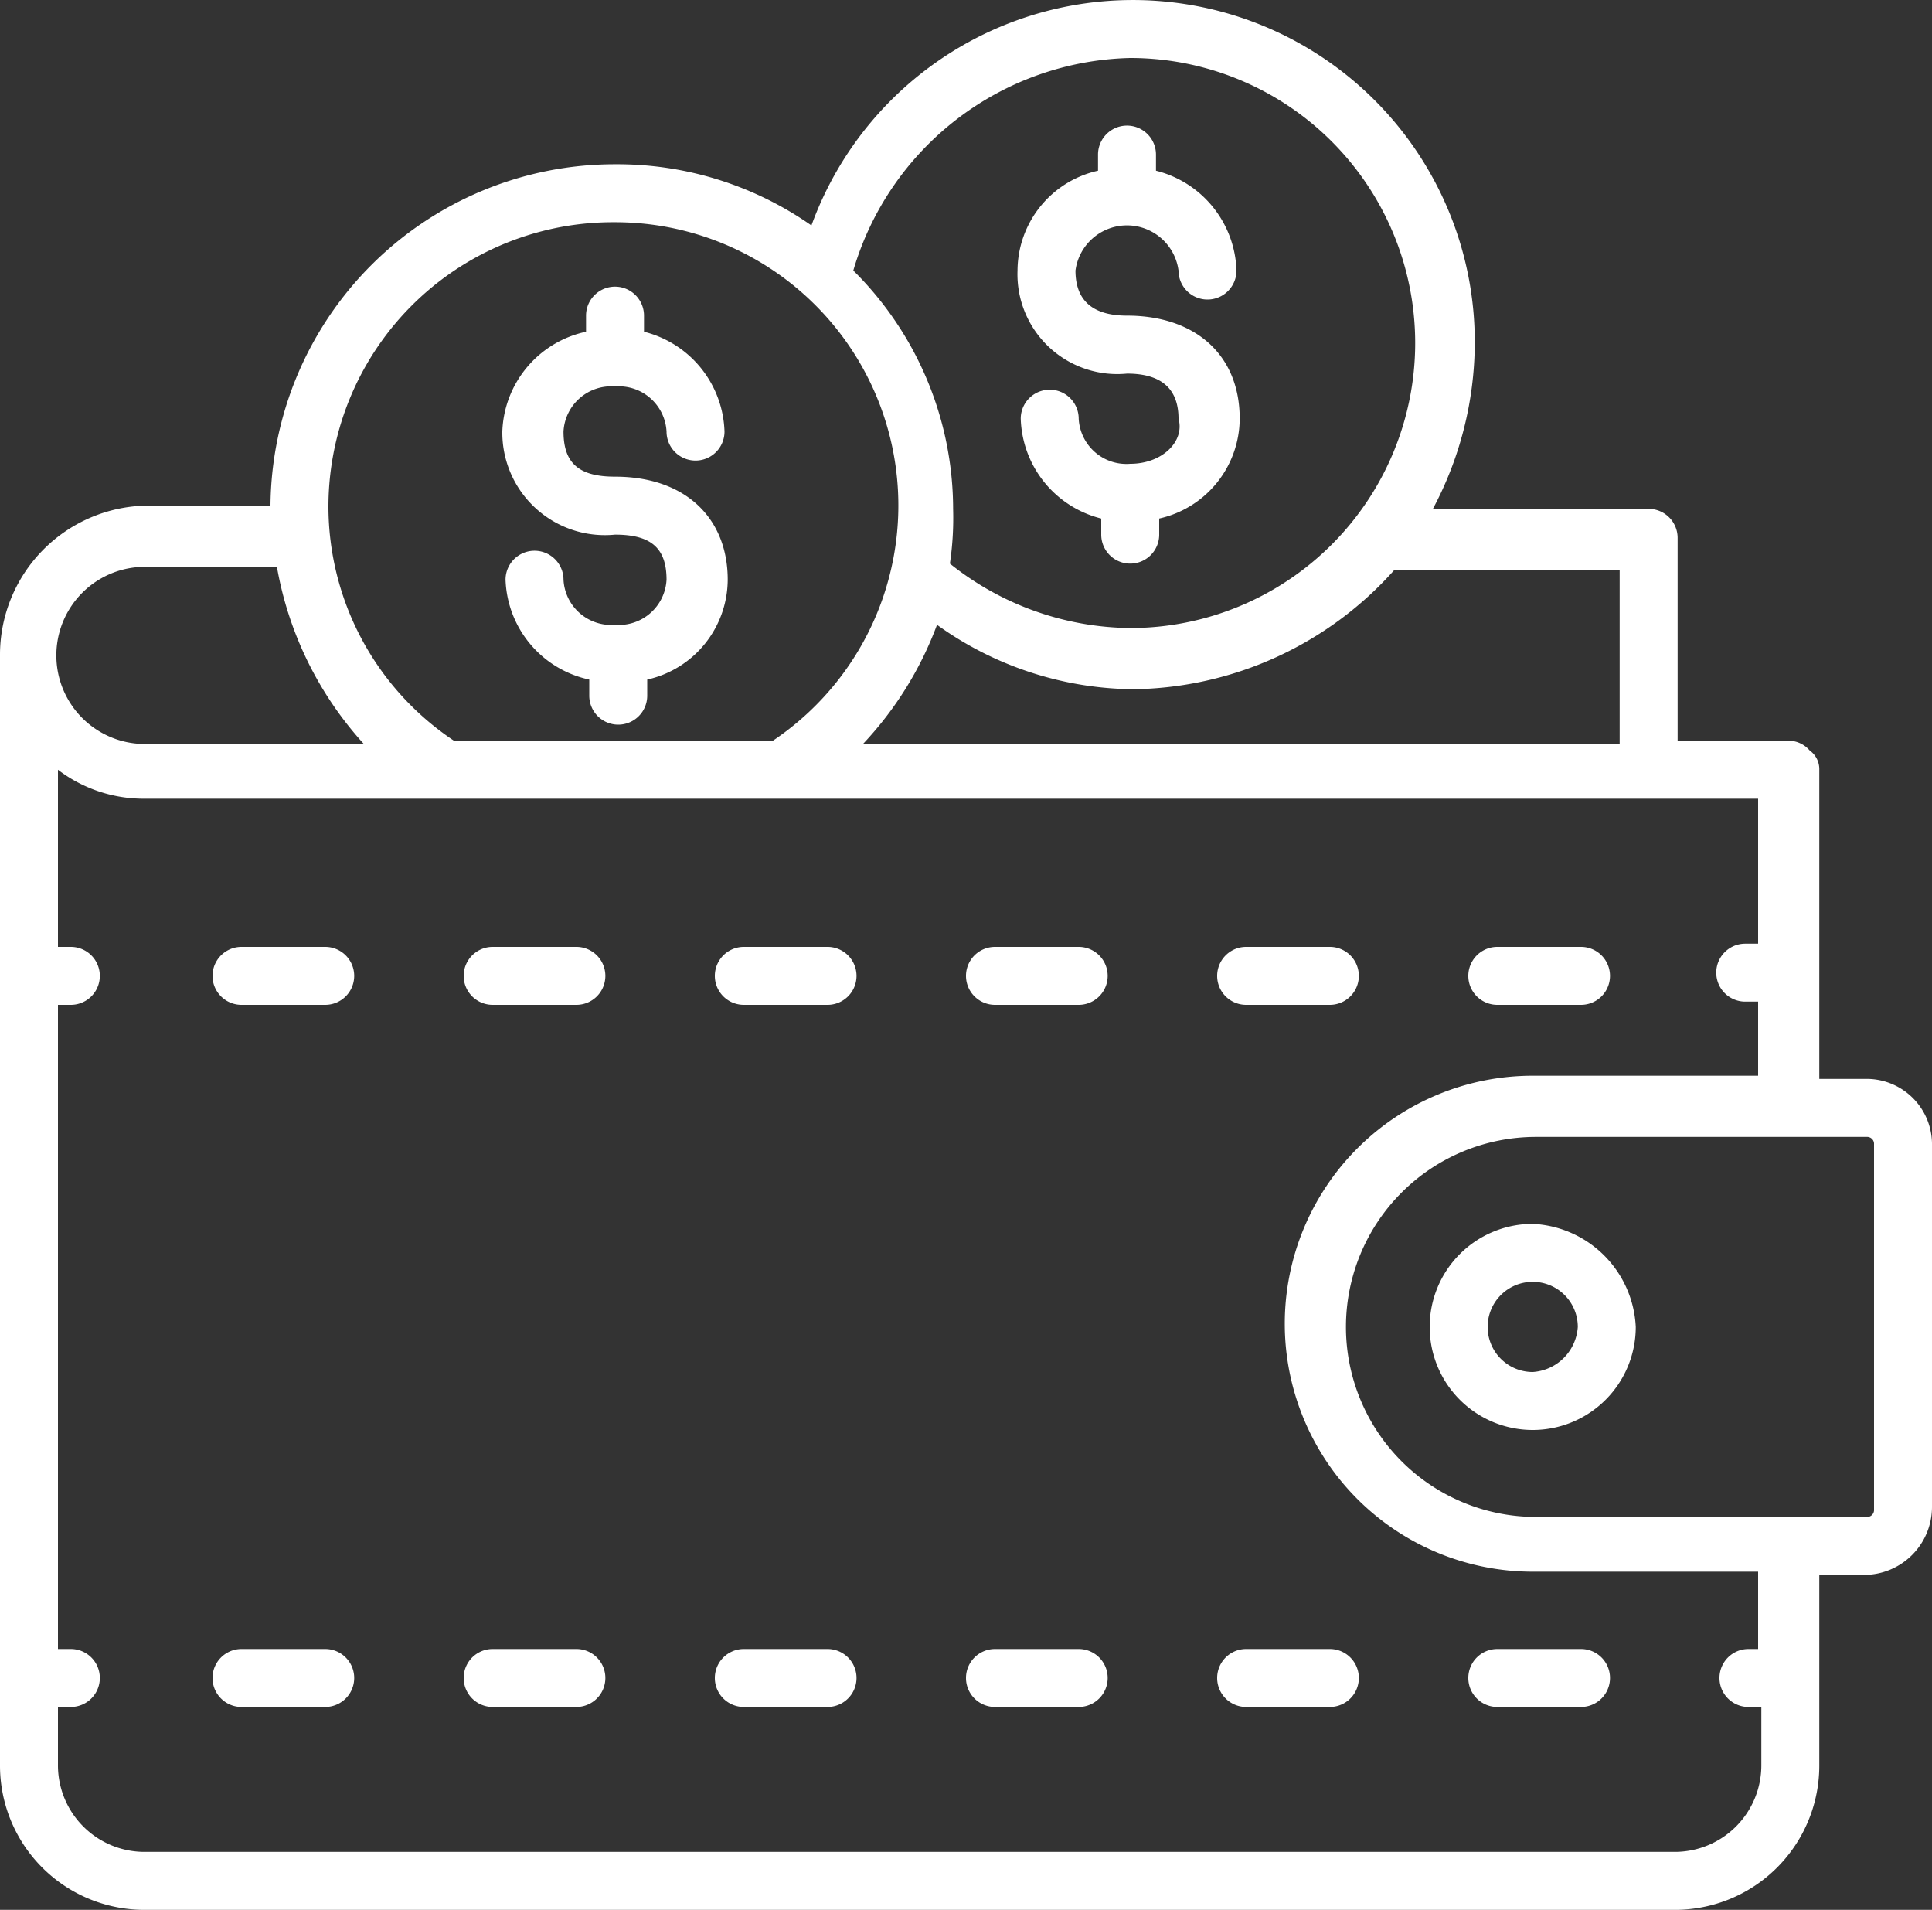 <?xml version="1.0" encoding="UTF-8"?>
<svg xmlns="http://www.w3.org/2000/svg" width="60" height="59.3" viewBox="0 0 60 59.3">
  <rect x="0" y="0" width="60" height="59.3" fill="#333333" stroke="none"/>
  <g id="price" transform="translate(0 -0.3)">
    <g id="Group_893" data-name="Group 893">
      <path id="Path_118" data-name="Path 118" d="M33.5,51.5H30.9a.9.9,0,0,0,0,1.8h2.6a.9.9,0,1,0,0-1.8Z" fill="#fff"></path>
    </g>
    <g id="Group_894" data-name="Group 894">
      <path id="Path_119" data-name="Path 119" d="M25.7,51.5H23.1a.9.9,0,0,0,0,1.8h2.6a.9.9,0,0,0,0-1.8Z" fill="#fff"></path>
    </g>
    <g id="Group_895" data-name="Group 895">
      <path id="Path_120" data-name="Path 120" d="M10.1,51.5H7.5a.9.9,0,0,0,0,1.8h2.6a.9.9,0,0,0,0-1.8Z" fill="#fff"></path>
    </g>
    <g id="Group_896" data-name="Group 896">
      <path id="Path_121" data-name="Path 121" d="M17.9,51.5H15.3a.9.9,0,0,0,0,1.8h2.6a.9.9,0,0,0,0-1.8Z" fill="#fff"></path>
    </g>
    <g id="Group_897" data-name="Group 897">
      <path id="Path_122" data-name="Path 122" d="M45.6,52.4a.9.9,0,0,0,.9.9h2.6a.9.9,0,1,0,0-1.8H46.5A.9.9,0,0,0,45.6,52.4Z" fill="#fff"></path>
    </g>
    <g id="Group_898" data-name="Group 898">
      <path id="Path_123" data-name="Path 123" d="M41.3,51.5H38.7a.9.9,0,1,0,0,1.8h2.6a.9.9,0,1,0,0-1.8Z" fill="#fff"></path>
    </g>
    <g id="Group_899" data-name="Group 899">
      <path id="Path_124" data-name="Path 124" d="M15.3,31.5h2.6a.9.9,0,0,0,0-1.8H15.3a.9.9,0,1,0,0,1.8Z" fill="#fff"></path>
    </g>
    <g id="Group_900" data-name="Group 900">
      <path id="Path_125" data-name="Path 125" d="M46.5,31.5h2.6a.9.9,0,1,0,0-1.8H46.5a.9.9,0,1,0,0,1.8Z" fill="#fff"></path>
    </g>
    <g id="Group_901" data-name="Group 901">
      <path id="Path_126" data-name="Path 126" d="M7.5,31.5h2.6a.9.9,0,1,0,0-1.8H7.5a.9.9,0,1,0,0,1.8Z" fill="#fff"></path>
    </g>
    <g id="Group_902" data-name="Group 902">
      <path id="Path_127" data-name="Path 127" d="M25.7,29.7H23.1a.9.9,0,1,0,0,1.8h2.6a.9.9,0,1,0,0-1.8Z" fill="#fff"></path>
    </g>
    <g id="Group_903" data-name="Group 903">
      <path id="Path_128" data-name="Path 128" d="M38.7,31.5h2.6a.9.9,0,1,0,0-1.8H38.7a.9.9,0,1,0,0,1.8Z" fill="#fff"></path>
    </g>
    <g id="Group_904" data-name="Group 904">
      <path id="Path_129" data-name="Path 129" d="M33.5,29.7H30.9a.9.9,0,0,0,0,1.8h2.6a.9.9,0,1,0,0-1.8Z" fill="#fff"></path>
    </g>
    <g id="Group_905" data-name="Group 905">
      <path id="Path_130" data-name="Path 130" d="M57.9,33.8H56.5V24.2a.713.713,0,0,0-.3-.6.864.864,0,0,0-.6-.3H52.1V17a.9.9,0,0,0-.9-.9H44.5A11.029,11.029,0,0,0,45.8,11,10.618,10.618,0,0,0,25.2,7.3a10.518,10.518,0,0,0-6.1-1.9A10.691,10.691,0,0,0,8.4,16H4.5A4.633,4.633,0,0,0,0,20.6V55.1a4.481,4.481,0,0,0,4.5,4.5H52a4.481,4.481,0,0,0,4.5-4.5V49.2h1.4A2.112,2.112,0,0,0,60,47.1V35.8A2.03,2.03,0,0,0,57.9,33.8ZM50.3,17.9v4.4h0v1.1H26.8a10.961,10.961,0,0,0,2.3-3.7,10.594,10.594,0,0,0,6.1,2A11.041,11.041,0,0,0,43.3,18h7ZM35.1,2.1a8.85,8.85,0,0,1,0,17.7,9.1,9.1,0,0,1-5.6-2,9.7,9.7,0,0,0,.1-1.7,10.43,10.43,0,0,0-3.1-7.4A9.185,9.185,0,0,1,35.1,2.1Zm-16,5.1A8.794,8.794,0,0,1,24,23.3H14.1A8.744,8.744,0,0,1,10.2,16,8.835,8.835,0,0,1,19.1,7.2ZM4.5,17.9H8.6a10.985,10.985,0,0,0,2.7,5.5H4.5a2.75,2.75,0,0,1,0-5.5ZM54.7,51.5h-.4a.9.9,0,1,0,0,1.8h.4v1.8A2.689,2.689,0,0,1,52,57.8H4.5a2.689,2.689,0,0,1-2.7-2.7V53.3h.4a.9.9,0,0,0,0-1.8H1.8v-20h.4a.9.9,0,1,0,0-1.8H1.8V24.2a4.388,4.388,0,0,0,2.7.9H54.6v4.5h-.4a.9.9,0,1,0,0,1.8h.4v2.3h-7a7.7,7.7,0,0,0,0,15.4h7v2.4Zm3.5-4.3a.215.215,0,0,1-.2.2H47.7a5.9,5.9,0,1,1,0-11.8H58a.215.215,0,0,1,.2.2Z" fill="#fff"></path>
    </g>
    <g id="Group_906" data-name="Group 906">
      <path id="Path_131" data-name="Path 131" d="M47.6,38.3a3.2,3.2,0,1,0,3.2,3.2A3.363,3.363,0,0,0,47.6,38.3Zm0,4.6A1.4,1.4,0,1,1,49,41.5,1.5,1.5,0,0,1,47.6,42.9Z" fill="#fff"></path>
    </g>
    <g id="Group_907" data-name="Group 907">
      <path id="Path_132" data-name="Path 132" d="M19.1,19.7a1.483,1.483,0,0,1-1.6-1.4.9.9,0,0,0-1.8,0,3.287,3.287,0,0,0,2.6,3.1v.5a.9.9,0,0,0,1.8,0v-.5a3.193,3.193,0,0,0,2.5-3.1c0-1.9-1.3-3.2-3.5-3.2-1.1,0-1.6-.4-1.6-1.4a1.483,1.483,0,0,1,1.6-1.4,1.483,1.483,0,0,1,1.6,1.4.9.9,0,0,0,1.8,0A3.3,3.3,0,0,0,20,10.6v-.5a.9.9,0,1,0-1.8,0v.5a3.287,3.287,0,0,0-2.6,3.1,3.185,3.185,0,0,0,3.5,3.2c1.1,0,1.6.4,1.6,1.4A1.483,1.483,0,0,1,19.1,19.7Z" fill="#fff"></path>
    </g>
    <g id="Group_908" data-name="Group 908">
      <path id="Path_133" data-name="Path 133" d="M35.1,14.7a1.483,1.483,0,0,1-1.6-1.4.9.9,0,0,0-1.8,0,3.3,3.3,0,0,0,2.5,3.1v.5a.9.9,0,0,0,1.8,0v-.5a3.193,3.193,0,0,0,2.5-3.1c0-2-1.4-3.2-3.5-3.2-1.1,0-1.6-.5-1.6-1.4a1.614,1.614,0,0,1,3.2,0,.9.9,0,0,0,1.8,0,3.3,3.3,0,0,0-2.5-3.1V5.1a.9.9,0,0,0-1.8,0v.5a3.193,3.193,0,0,0-2.5,3.1A3.1,3.1,0,0,0,35,11.9c1.1,0,1.6.5,1.6,1.4C36.8,14,36.1,14.7,35.1,14.7Z" fill="#fff"></path>
    </g>
  </g>
</svg>
